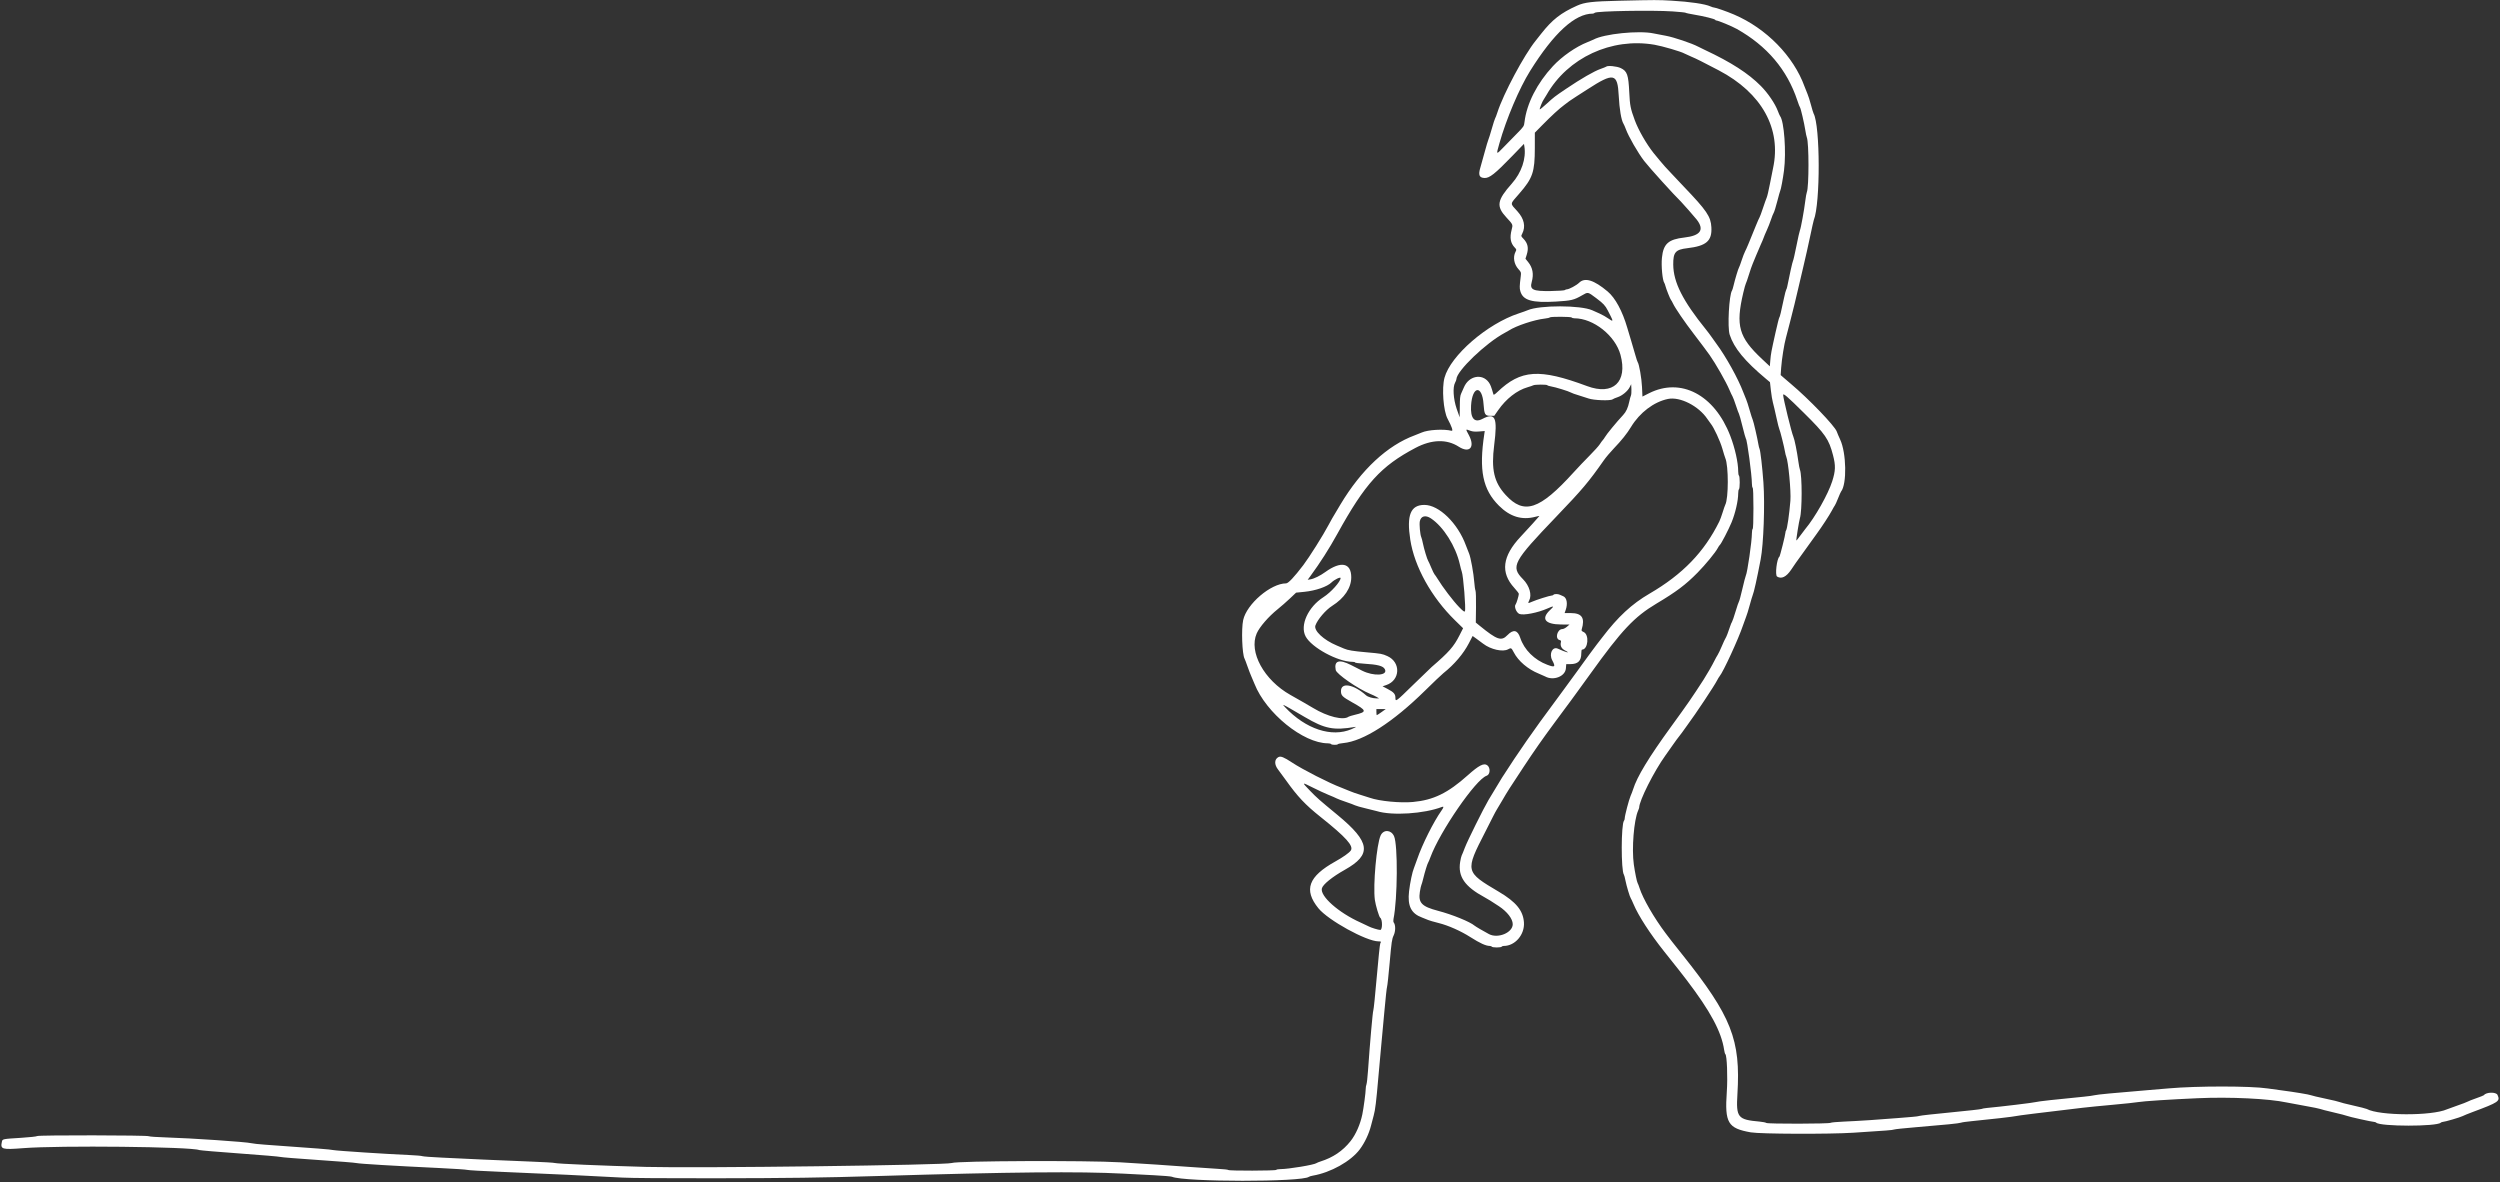 <?xml version="1.0" encoding="UTF-8" standalone="no"?><svg xmlns="http://www.w3.org/2000/svg" xmlns:xlink="http://www.w3.org/1999/xlink" fill="#ffffff" height="177.4" preserveAspectRatio="xMidYMid meet" version="1" viewBox="9.6 103.1 375.1 177.4" width="375.1" zoomAndPan="magnify"><rect x="9.6" y="103.1" width="375.1" height="177.4" fill="#333333" stroke="none"/><g id="change1_1"><path d="M252.571 103.210 C 248.512 103.303,247.365 103.436,246.229 103.946 C 243.782 105.043,242.505 106.042,240.826 108.175 C 240.432 108.676,240.060 109.146,240.001 109.220 C 238.269 111.366,235.177 117.159,234.278 119.943 C 234.136 120.383,233.978 120.798,233.927 120.865 C 233.877 120.932,233.653 121.626,233.431 122.408 C 233.208 123.189,232.976 123.931,232.914 124.057 C 232.853 124.183,232.601 125.031,232.354 125.943 C 232.108 126.854,231.816 127.899,231.706 128.265 C 231.380 129.351,231.542 129.761,232.314 129.806 C 233.073 129.850,233.904 129.193,236.528 126.476 L 238.256 124.687 238.317 125.065 C 238.611 126.874,237.891 129.005,236.434 130.644 C 234.209 133.146,234.063 134.045,235.611 135.714 C 236.623 136.807,236.612 136.781,236.406 137.577 C 236.096 138.774,236.237 139.581,236.873 140.245 C 237.151 140.535,237.155 140.560,236.981 140.896 C 236.576 141.680,236.762 142.756,237.430 143.486 C 237.827 143.919,237.845 143.973,237.778 144.514 C 237.588 146.045,237.580 146.319,237.712 146.791 C 238.097 148.166,239.457 148.561,243.063 148.347 C 245.358 148.211,245.748 148.118,246.961 147.419 C 247.884 146.887,247.810 146.872,249.086 147.826 C 250.154 148.626,250.453 148.942,250.827 149.674 C 251.001 150.014,251.202 150.407,251.273 150.546 C 251.668 151.314,251.609 151.383,250.958 150.916 C 250.621 150.673,250.010 150.326,249.601 150.144 C 249.192 149.963,248.703 149.744,248.514 149.659 C 246.782 148.874,240.595 148.866,238.811 149.646 C 238.616 149.732,238.020 149.944,237.486 150.119 C 232.749 151.670,227.236 156.444,226.333 159.776 C 225.907 161.346,226.161 164.748,226.792 165.927 C 227.440 167.137,227.662 167.797,227.400 167.733 C 226.199 167.440,223.864 167.576,222.914 167.996 C 222.663 168.107,222.200 168.293,221.886 168.408 C 217.751 169.931,213.852 173.559,210.715 178.800 C 209.447 180.919,209.285 181.198,208.925 181.886 C 208.143 183.376,206.037 186.725,205.144 187.897 C 203.770 189.699,202.894 190.629,202.567 190.629 C 200.272 190.629,196.650 193.726,196.126 196.135 C 195.833 197.482,195.968 201.243,196.334 201.927 C 196.394 202.038,196.592 202.562,196.776 203.093 C 196.960 203.623,197.218 204.293,197.349 204.581 C 197.481 204.869,197.694 205.374,197.824 205.703 C 199.553 210.088,205.127 214.611,208.822 214.627 C 209.054 214.628,209.275 214.680,209.314 214.743 C 209.400 214.882,210.248 214.896,210.332 214.760 C 210.366 214.706,210.728 214.631,211.138 214.593 C 214.166 214.310,218.596 211.466,223.429 206.704 C 224.654 205.496,225.889 204.323,226.173 204.097 C 227.811 202.793,229.178 201.186,229.995 199.604 L 230.553 198.523 231.134 198.941 C 231.453 199.171,231.901 199.502,232.129 199.678 C 233.268 200.555,235.101 200.963,235.886 200.514 C 236.322 200.265,236.375 200.295,236.740 201.000 C 237.403 202.282,238.853 203.516,240.457 204.163 C 240.866 204.328,241.298 204.519,241.418 204.587 C 242.653 205.287,244.446 204.602,244.546 203.393 L 244.600 202.743 245.229 202.743 C 246.360 202.743,246.857 202.252,246.857 201.135 C 246.857 200.825,246.903 200.571,246.959 200.571 C 247.882 200.571,248.090 198.316,247.203 197.927 C 246.925 197.806,246.862 197.721,246.916 197.543 C 247.441 195.819,246.957 195.087,245.291 195.086 L 244.353 195.086 244.519 194.614 C 244.849 193.680,244.684 192.771,244.145 192.558 C 243.971 192.489,243.739 192.387,243.630 192.331 C 243.363 192.193,242.773 192.201,242.686 192.343 C 242.647 192.406,242.522 192.457,242.409 192.457 C 242.139 192.457,240.082 193.107,239.446 193.392 C 238.858 193.657,238.812 193.636,239.033 193.210 C 239.478 192.353,239.085 190.991,238.108 190.000 C 236.234 188.099,236.610 187.392,243.092 180.630 C 247.034 176.518,247.954 175.428,250.233 172.171 C 250.541 171.731,251.212 170.934,251.725 170.400 C 252.904 169.171,253.715 168.158,254.323 167.154 C 255.624 165.005,257.751 163.394,259.864 162.958 C 261.665 162.586,264.468 164.010,265.770 165.958 C 265.953 166.233,266.189 166.560,266.294 166.686 C 266.739 167.219,267.698 169.285,268.017 170.399 C 268.205 171.060,268.405 171.703,268.461 171.829 C 268.965 172.972,268.962 177.896,268.457 178.842 C 268.402 178.945,268.226 179.454,268.066 179.974 C 267.906 180.494,267.680 181.111,267.564 181.345 C 265.288 185.945,262.073 189.268,257.086 192.175 C 254.431 193.722,252.370 195.632,250.000 198.741 C 249.749 199.071,249.389 199.536,249.200 199.774 C 249.011 200.011,248.527 200.661,248.123 201.217 C 247.719 201.773,247.201 202.486,246.973 202.800 C 246.745 203.114,246.392 203.603,246.189 203.886 C 245.987 204.169,245.553 204.760,245.227 205.200 C 244.900 205.640,244.477 206.219,244.288 206.488 C 244.098 206.756,243.480 207.597,242.914 208.356 C 239.683 212.696,237.455 215.897,234.967 219.771 C 234.721 220.154,233.798 221.682,232.932 223.139 C 232.205 224.363,229.761 229.291,229.388 230.286 C 229.188 230.820,228.975 231.344,228.915 231.450 C 228.855 231.557,228.750 231.994,228.681 232.422 C 228.328 234.617,229.364 236.118,232.343 237.728 C 232.866 238.011,233.405 238.346,234.493 239.065 C 235.744 239.892,236.571 240.967,236.571 241.767 C 236.571 243.037,234.344 243.966,233.007 243.253 C 232.165 242.804,231.024 242.136,230.857 241.994 C 230.158 241.400,227.502 240.319,225.371 239.760 C 222.918 239.116,222.387 238.567,222.634 236.933 C 222.706 236.462,222.806 235.995,222.858 235.896 C 222.910 235.796,223.038 235.354,223.144 234.914 C 223.374 233.952,223.770 232.672,223.886 232.514 C 223.932 232.451,224.082 232.095,224.219 231.722 C 225.648 227.847,231.047 220.014,232.645 219.498 C 233.197 219.319,233.261 218.296,232.743 217.916 C 232.240 217.547,231.484 217.936,229.829 219.417 C 226.839 222.092,224.678 223.145,221.600 223.429 C 219.680 223.605,216.574 223.306,215.143 222.806 C 214.891 222.718,214.223 222.506,213.657 222.335 C 213.091 222.163,212.371 221.909,212.057 221.769 C 211.743 221.629,211.203 221.409,210.857 221.281 C 209.070 220.616,205.060 218.571,203.429 217.491 C 202.235 216.702,201.754 216.512,201.412 216.694 C 200.787 217.029,200.774 217.827,201.383 218.592 C 201.574 218.832,202.099 219.547,202.551 220.181 C 204.284 222.616,205.444 223.846,207.714 225.655 C 211.580 228.736,212.758 230.050,212.259 230.730 C 212.001 231.083,211.119 231.706,209.979 232.341 C 205.895 234.614,205.170 236.604,207.414 239.377 C 208.864 241.169,214.625 244.343,216.429 244.343 C 216.834 244.343,216.852 244.364,216.693 244.659 C 216.635 244.768,216.400 247.017,216.172 249.657 C 215.944 252.297,215.711 254.560,215.655 254.686 C 215.558 254.899,215.131 259.750,214.854 263.771 C 214.787 264.746,214.683 265.661,214.623 265.805 C 214.563 265.950,214.514 266.243,214.514 266.457 C 214.514 266.990,214.197 269.372,213.999 270.323 C 213.690 271.811,213.021 273.326,212.236 274.316 C 211.070 275.786,209.603 276.778,207.714 277.372 C 207.463 277.451,207.203 277.558,207.138 277.609 C 206.808 277.869,202.940 278.514,201.715 278.514 C 201.408 278.514,201.125 278.566,201.086 278.629 C 200.998 278.770,193.984 278.787,193.897 278.646 C 193.864 278.593,193.180 278.517,192.376 278.476 C 191.572 278.436,189.526 278.297,187.829 278.169 C 184.991 277.954,181.735 277.738,177.657 277.493 C 172.658 277.193,153.159 277.274,152.400 277.598 C 151.661 277.914,114.206 278.393,106.571 278.184 C 100.059 278.006,93.125 277.710,92.857 277.599 C 92.731 277.547,91.034 277.446,89.086 277.376 C 87.137 277.305,84.000 277.173,82.114 277.083 C 80.229 276.992,77.451 276.862,75.943 276.792 C 74.434 276.723,73.097 276.624,72.971 276.571 C 72.846 276.518,72.023 276.445,71.143 276.408 C 67.833 276.270,60.149 275.769,59.600 275.656 C 59.102 275.553,57.339 275.414,49.371 274.849 C 48.460 274.785,47.534 274.684,47.314 274.626 C 46.591 274.434,38.270 273.871,34.457 273.756 C 33.137 273.716,31.997 273.636,31.924 273.578 C 31.723 273.420,15.392 273.396,15.189 273.553 C 15.101 273.622,14.026 273.740,12.800 273.816 C 9.963 273.992,9.976 273.990,9.884 274.407 C 9.634 275.546,9.884 275.621,13.087 275.369 C 18.526 274.942,38.255 275.153,39.486 275.652 C 39.611 275.703,42.337 275.934,45.543 276.166 C 48.749 276.398,51.500 276.631,51.657 276.685 C 51.814 276.739,54.360 276.945,57.314 277.143 C 60.269 277.340,62.866 277.549,63.086 277.606 C 63.502 277.715,68.776 278.031,75.543 278.352 C 77.711 278.455,79.589 278.581,79.714 278.632 C 79.840 278.684,82.077 278.812,84.686 278.918 C 90.050 279.135,99.967 279.606,102.971 279.786 C 104.174 279.857,109.667 279.899,116.743 279.888 C 127.888 279.872,132.946 279.803,141.257 279.553 C 161.529 278.941,171.454 278.844,178.114 279.191 C 179.309 279.253,181.391 279.362,182.743 279.432 C 184.094 279.502,185.303 279.604,185.429 279.658 C 187.305 280.462,204.974 280.470,205.993 279.668 C 206.060 279.616,206.320 279.537,206.571 279.494 C 209.265 279.033,212.286 277.341,213.627 275.543 C 214.364 274.556,214.998 273.216,215.309 271.988 C 215.442 271.460,215.624 270.771,215.712 270.457 C 215.942 269.641,216.094 268.393,216.407 264.749 C 216.559 262.986,216.757 260.797,216.848 259.886 C 216.939 258.974,217.150 256.686,217.318 254.800 C 217.486 252.914,217.665 251.269,217.717 251.143 C 217.768 251.017,217.946 249.371,218.112 247.486 C 218.383 244.409,218.444 243.995,218.703 243.453 C 219.001 242.830,219.008 241.876,218.717 241.515 C 218.654 241.437,218.636 241.206,218.678 241.001 C 219.296 237.966,219.349 229.838,218.760 228.552 C 218.314 227.580,217.184 227.525,216.751 228.454 C 216.147 229.753,215.594 235.906,215.883 238.114 C 215.987 238.907,216.521 240.690,216.688 240.800 C 217.040 241.032,217.043 242.629,216.691 242.629 C 216.414 242.629,215.307 242.290,214.971 242.102 C 214.814 242.015,214.249 241.747,213.714 241.507 C 210.440 240.040,207.641 237.562,207.935 236.390 C 208.082 235.804,209.499 234.657,211.371 233.608 C 215.468 231.313,215.223 229.458,210.286 225.384 C 207.482 223.070,207.194 222.816,206.152 221.739 C 204.882 220.426,204.890 220.418,206.577 221.270 C 207.328 221.649,208.380 222.137,208.914 222.354 C 209.449 222.570,210.014 222.817,210.171 222.902 C 210.329 222.987,210.946 223.220,211.543 223.420 C 212.140 223.620,212.757 223.851,212.914 223.933 C 213.071 224.015,213.791 224.220,214.514 224.388 C 215.237 224.557,215.983 224.742,216.171 224.800 C 218.482 225.513,223.272 225.203,225.973 224.166 C 226.247 224.061,226.221 224.239,225.896 224.697 C 224.700 226.383,222.985 229.806,222.237 232.000 C 222.033 232.597,221.809 233.214,221.739 233.371 C 221.514 233.875,221.160 235.564,221.016 236.819 C 220.760 239.039,221.325 240.171,222.990 240.778 C 223.388 240.923,223.801 241.089,223.907 241.146 C 224.013 241.203,224.715 241.405,225.467 241.595 C 226.928 241.964,228.779 242.787,230.229 243.712 C 231.639 244.612,232.540 245.023,233.108 245.027 C 233.245 245.028,233.390 245.080,233.429 245.143 C 233.467 245.206,233.802 245.257,234.171 245.257 C 234.541 245.257,234.875 245.206,234.914 245.143 C 234.953 245.080,235.093 245.029,235.225 245.029 C 236.926 245.029,238.381 243.330,238.252 241.495 C 238.127 239.719,237.074 238.432,234.500 236.909 C 229.406 233.894,229.398 233.862,232.464 227.886 C 232.835 227.163,233.330 226.186,233.564 225.714 C 233.799 225.243,234.075 224.729,234.178 224.571 C 234.281 224.414,234.664 223.771,235.029 223.143 C 235.784 221.841,236.046 221.430,238.237 218.114 C 239.835 215.694,241.054 213.954,242.838 211.543 C 243.373 210.820,244.057 209.894,244.359 209.486 C 244.660 209.077,245.062 208.537,245.251 208.286 C 245.441 208.034,245.928 207.366,246.334 206.800 C 246.740 206.234,247.205 205.591,247.368 205.371 C 247.530 205.151,247.903 204.637,248.197 204.229 C 252.906 197.667,254.799 195.654,258.129 193.668 C 261.136 191.875,262.529 190.826,264.310 189.014 C 265.493 187.811,266.992 185.987,267.322 185.351 C 267.442 185.119,267.587 184.900,267.646 184.864 C 267.815 184.759,268.963 182.548,269.400 181.486 C 269.970 180.099,270.400 178.225,270.400 177.129 C 270.400 176.830,270.451 176.553,270.514 176.514 C 270.577 176.475,270.629 176.013,270.629 175.486 C 270.629 174.959,270.577 174.496,270.514 174.457 C 270.451 174.418,270.400 174.138,270.400 173.833 C 270.400 172.498,269.918 170.337,269.210 168.493 C 266.840 162.327,261.803 159.688,257.017 162.104 L 256.033 162.601 255.967 161.158 C 255.906 159.839,255.536 157.724,255.315 157.429 C 255.268 157.366,255.114 156.903,254.974 156.400 C 254.834 155.897,254.540 154.894,254.322 154.171 C 254.103 153.449,253.849 152.600,253.758 152.286 C 253.031 149.781,251.956 147.794,250.807 146.830 C 248.754 145.108,247.392 144.688,246.540 145.516 C 246.120 145.924,245.025 146.511,244.680 146.513 C 244.583 146.514,244.454 146.564,244.393 146.624 C 244.333 146.684,243.381 146.748,242.278 146.767 C 239.594 146.811,239.096 146.575,239.419 145.413 C 239.746 144.234,239.574 143.273,238.882 142.417 L 238.480 141.920 238.669 141.321 C 238.989 140.304,238.841 139.606,238.152 138.895 C 237.803 138.534,237.803 138.532,237.997 138.152 C 238.537 137.093,238.286 135.925,237.280 134.813 C 236.129 133.541,236.101 133.818,237.546 132.157 C 239.574 129.828,239.884 128.920,239.885 125.304 L 239.886 123.009 240.944 121.933 C 242.412 120.442,243.524 119.420,244.307 118.843 C 244.672 118.573,245.023 118.309,245.086 118.255 C 245.149 118.201,245.611 117.895,246.114 117.574 C 246.617 117.253,247.363 116.774,247.771 116.510 C 251.740 113.941,252.303 114.057,252.475 117.477 C 252.575 119.463,252.860 121.143,253.182 121.655 C 253.262 121.782,253.421 122.143,253.535 122.457 C 253.942 123.575,255.351 126.028,256.286 127.245 C 257.031 128.215,260.809 132.392,261.827 133.371 C 262.073 133.608,263.901 135.692,264.183 136.057 C 265.361 137.582,264.751 138.464,262.329 138.737 C 259.920 139.009,259.173 139.678,258.958 141.759 C 258.830 142.988,259.035 145.176,259.311 145.543 C 259.358 145.606,259.434 145.811,259.478 146.000 C 259.584 146.443,260.219 148.034,260.321 148.112 C 260.365 148.145,260.493 148.373,260.607 148.619 C 260.938 149.334,262.347 151.393,263.790 153.272 C 264.686 154.438,265.706 155.801,266.113 156.375 C 267.003 157.633,268.586 160.412,269.082 161.591 C 269.251 161.992,269.456 162.428,269.539 162.560 C 269.621 162.692,269.855 163.314,270.059 163.943 C 270.264 164.571,270.471 165.137,270.519 165.200 C 270.568 165.263,270.804 166.111,271.043 167.086 C 271.283 168.060,271.511 168.883,271.551 168.914 C 271.740 169.064,272.453 174.390,272.456 175.679 C 272.457 175.974,272.509 176.247,272.571 176.286 C 272.643 176.330,272.686 177.485,272.686 179.371 C 272.686 181.258,272.643 182.413,272.571 182.457 C 272.509 182.496,272.457 182.795,272.456 183.121 C 272.454 184.321,271.774 189.040,271.541 189.471 C 271.486 189.573,271.256 190.459,271.030 191.439 C 270.804 192.419,270.576 193.268,270.524 193.325 C 270.472 193.382,270.237 194.071,270.002 194.857 C 269.767 195.643,269.524 196.348,269.463 196.423 C 269.402 196.499,269.283 196.782,269.198 197.052 C 268.955 197.824,268.595 198.748,268.479 198.895 C 268.421 198.968,268.178 199.491,267.940 200.057 C 267.702 200.623,267.419 201.214,267.312 201.371 C 267.205 201.529,266.991 201.914,266.837 202.229 C 266.499 202.916,265.706 204.300,265.198 205.086 C 263.452 207.787,262.838 208.675,260.343 212.107 C 256.986 216.723,255.214 219.647,254.627 221.543 C 254.549 221.794,254.382 222.231,254.255 222.514 C 254.011 223.060,253.374 225.497,253.372 225.891 C 253.372 226.020,253.325 226.175,253.269 226.234 C 252.822 226.708,252.807 233.756,253.252 234.343 C 253.300 234.406,253.402 234.791,253.480 235.200 C 253.636 236.013,254.143 237.704,254.286 237.886 C 254.336 237.949,254.516 238.333,254.686 238.740 C 255.420 240.493,257.179 243.209,259.312 245.886 C 261.371 248.468,261.876 249.109,262.629 250.096 C 266.225 254.810,267.889 257.907,268.291 260.634 C 268.337 260.945,268.416 261.227,268.467 261.260 C 268.711 261.419,268.842 264.739,268.689 266.917 C 268.364 271.581,268.842 272.389,272.286 272.998 C 273.714 273.250,284.004 273.288,287.657 273.055 C 292.767 272.728,293.554 272.666,293.771 272.576 C 293.897 272.523,295.337 272.370,296.971 272.236 C 301.438 271.869,303.575 271.653,303.829 271.546 C 303.954 271.492,304.674 271.390,305.429 271.319 C 307.920 271.083,311.940 270.620,312.114 270.549 C 312.260 270.490,315.641 270.069,322.057 269.311 C 322.843 269.218,324.900 269.014,326.629 268.859 C 328.357 268.703,330.054 268.523,330.400 268.459 C 331.138 268.323,335.172 268.061,339.371 267.875 C 344.213 267.661,349.996 267.939,352.686 268.514 C 353.094 268.602,354.354 268.836,355.486 269.035 C 356.617 269.235,357.620 269.438,357.714 269.487 C 357.809 269.537,358.709 269.768,359.714 270.001 C 360.720 270.234,361.625 270.468,361.726 270.522 C 361.945 270.638,365.497 271.429,365.800 271.429 C 365.916 271.429,366.063 271.480,366.125 271.542 C 366.720 272.137,375.217 272.143,375.811 271.549 C 375.877 271.483,376.017 271.429,376.121 271.429 C 376.406 271.429,378.759 270.741,379.086 270.561 C 379.243 270.475,379.911 270.204,380.571 269.957 C 384.541 268.476,384.758 268.328,384.325 267.379 C 384.115 266.917,382.630 266.947,382.286 267.420 C 382.254 267.463,381.740 267.669,381.143 267.877 C 380.546 268.085,379.954 268.318,379.829 268.395 C 379.703 268.471,379.034 268.727,378.343 268.962 C 377.651 269.198,376.931 269.459,376.743 269.542 C 374.446 270.555,366.600 270.522,364.711 269.490 C 364.603 269.431,363.666 269.193,362.629 268.961 C 361.591 268.728,360.691 268.499,360.629 268.451 C 360.566 268.403,359.614 268.175,358.514 267.944 C 357.414 267.712,356.432 267.480,356.332 267.428 C 356.131 267.325,353.806 266.940,351.829 266.684 C 351.137 266.595,350.237 266.471,349.829 266.409 C 347.308 266.029,339.195 266.025,334.971 266.403 C 334.374 266.456,332.909 266.580,331.714 266.678 C 326.738 267.087,324.263 267.323,323.886 267.424 C 323.666 267.483,322.946 267.583,322.286 267.646 C 318.325 268.025,315.227 268.371,315.029 268.456 C 314.832 268.540,309.741 269.155,307.714 269.339 C 307.337 269.374,306.977 269.440,306.914 269.487 C 306.851 269.534,304.794 269.764,302.343 270.000 C 299.891 270.235,297.783 270.469,297.657 270.519 C 297.531 270.570,297.017 270.641,296.514 270.678 C 296.011 270.715,295.034 270.795,294.343 270.855 C 292.127 271.049,288.228 271.304,286.286 271.383 C 285.249 271.425,284.339 271.508,284.263 271.567 C 284.058 271.729,274.820 271.748,274.618 271.587 C 274.529 271.517,274.074 271.426,273.605 271.384 C 270.327 271.093,270.067 270.770,270.283 267.257 C 270.784 259.098,269.398 255.587,262.028 246.343 C 260.471 244.390,260.260 244.120,259.524 243.143 C 257.778 240.827,256.091 237.905,255.597 236.343 C 255.488 235.997,255.359 235.663,255.311 235.600 C 255.207 235.464,254.907 233.998,254.738 232.800 C 254.406 230.446,254.749 226.152,255.383 224.726 C 255.471 224.528,255.543 224.320,255.543 224.265 C 255.543 223.247,257.768 218.827,259.473 216.457 C 259.632 216.237,260.121 215.543,260.561 214.914 C 261.001 214.286,261.434 213.694,261.524 213.600 C 261.614 213.506,261.809 213.249,261.959 213.029 C 262.108 212.809,262.451 212.332,262.720 211.970 C 264.005 210.241,266.836 205.979,267.255 205.143 C 267.366 204.923,267.522 204.666,267.603 204.571 C 268.142 203.945,270.447 198.944,271.106 196.971 C 271.295 196.406,271.520 195.786,271.605 195.594 C 271.691 195.402,271.921 194.656,272.116 193.937 C 272.312 193.217,272.518 192.526,272.574 192.400 C 272.758 191.987,273.197 190.017,273.770 187.029 C 274.206 184.753,274.420 178.781,274.183 175.486 C 274.017 173.189,273.737 170.756,273.604 170.457 C 273.548 170.331,273.470 170.023,273.430 169.771 C 273.294 168.910,272.688 166.286,272.579 166.086 C 272.519 165.976,272.309 165.320,272.112 164.629 C 271.916 163.937,271.684 163.217,271.597 163.029 C 271.510 162.840,271.313 162.351,271.159 161.943 C 270.393 159.909,268.570 156.620,267.138 154.686 C 266.858 154.309,266.504 153.813,266.350 153.583 C 266.195 153.354,265.847 152.891,265.575 152.555 C 262.071 148.219,260.677 145.457,260.653 142.800 C 260.637 140.957,260.988 140.546,262.754 140.341 C 265.616 140.008,266.488 139.254,266.376 137.205 C 266.288 135.585,265.692 134.708,262.224 131.086 C 261.712 130.551,260.888 129.677,260.392 129.143 C 259.896 128.609,259.464 128.146,259.431 128.114 C 259.308 127.997,258.095 126.552,257.703 126.057 C 256.612 124.679,255.425 122.609,254.885 121.143 C 254.241 119.397,254.152 118.946,254.056 116.971 C 253.928 114.303,253.745 113.781,252.775 113.313 C 252.208 113.039,250.795 112.900,250.597 113.099 C 250.558 113.137,250.187 113.287,249.773 113.432 C 248.771 113.782,246.858 114.885,244.571 116.429 C 242.868 117.579,242.745 117.673,241.680 118.649 C 241.127 119.155,240.651 119.546,240.622 119.517 C 240.558 119.453,241.016 118.295,241.200 118.057 C 241.273 117.963,241.479 117.629,241.658 117.314 C 244.826 111.756,251.392 108.709,257.829 109.811 C 259.019 110.015,261.857 110.846,262.343 111.133 C 262.469 111.207,262.931 111.417,263.371 111.601 C 264.092 111.900,265.059 112.384,267.486 113.658 C 273.942 117.046,276.916 122.411,275.627 128.343 C 275.525 128.814,275.304 129.920,275.137 130.800 C 274.970 131.680,274.763 132.554,274.678 132.743 C 274.594 132.931,274.337 133.651,274.108 134.343 C 273.880 135.034,273.651 135.651,273.601 135.714 C 273.551 135.777,273.302 136.343,273.048 136.971 C 271.980 139.617,271.643 140.422,271.441 140.800 C 271.324 141.020,271.087 141.637,270.913 142.171 C 270.740 142.706,270.559 143.194,270.510 143.257 C 270.408 143.391,269.913 145.037,269.703 145.943 C 269.623 146.289,269.521 146.623,269.476 146.686 C 269.030 147.317,268.766 152.227,269.120 153.314 C 269.780 155.338,271.360 157.256,274.596 159.964 L 275.167 160.441 275.304 161.678 C 275.379 162.358,275.514 163.171,275.604 163.486 C 275.694 163.800,275.929 164.803,276.125 165.714 C 276.322 166.626,276.522 167.423,276.570 167.486 C 276.666 167.613,277.314 170.200,277.429 170.914 C 277.469 171.166,277.548 171.474,277.603 171.600 C 277.918 172.314,278.344 176.807,278.231 178.229 C 278.073 180.214,277.740 182.504,277.583 182.680 C 277.529 182.740,277.486 182.889,277.486 183.012 C 277.486 183.316,276.673 186.557,276.579 186.629 C 276.192 186.922,275.904 189.397,276.233 189.605 C 276.882 190.015,277.606 189.669,278.331 188.601 C 278.619 188.176,278.943 187.700,279.051 187.543 C 279.250 187.252,281.422 184.233,282.202 183.162 C 282.993 182.077,284.082 180.407,284.444 179.725 C 284.641 179.353,284.850 178.991,284.909 178.921 C 284.968 178.850,285.179 178.382,285.378 177.882 C 285.577 177.381,285.782 176.919,285.834 176.854 C 286.725 175.744,286.640 171.065,285.693 169.039 C 285.501 168.629,285.272 168.091,285.185 167.843 C 284.889 167.005,280.976 162.941,278.294 160.686 C 277.958 160.403,277.477 159.992,277.226 159.773 L 276.770 159.375 276.845 158.287 C 276.932 157.034,277.309 154.660,277.559 153.794 C 277.653 153.467,277.929 152.403,278.173 151.429 C 278.418 150.454,278.721 149.246,278.848 148.743 C 278.975 148.240,279.207 147.263,279.363 146.571 C 279.520 145.880,279.888 144.311,280.181 143.086 C 280.474 141.860,280.929 139.829,281.193 138.571 C 281.457 137.314,281.704 136.209,281.742 136.114 C 282.738 133.651,282.715 121.948,281.711 120.129 C 281.654 120.027,281.473 119.432,281.309 118.807 C 281.144 118.183,280.916 117.463,280.801 117.207 C 280.686 116.952,280.486 116.449,280.356 116.089 C 278.713 111.537,274.609 107.345,269.775 105.282 C 268.696 104.821,267.005 104.229,266.770 104.229 C 266.680 104.229,266.444 104.154,266.246 104.063 C 265.445 103.695,263.183 103.361,260.400 103.201 C 258.332 103.082,258.134 103.082,252.571 103.210 M260.568 104.813 C 261.607 104.883,262.483 104.975,262.514 105.016 C 262.546 105.057,263.121 105.182,263.793 105.294 C 265.255 105.536,266.899 105.943,266.952 106.076 C 266.973 106.128,267.040 106.171,267.100 106.171 C 267.375 106.171,269.443 107.023,270.195 107.446 C 274.724 109.994,277.743 113.561,279.270 118.171 C 279.447 118.706,279.625 119.169,279.666 119.200 C 279.769 119.279,280.308 121.584,280.468 122.629 C 280.540 123.100,280.643 123.589,280.696 123.714 C 281.027 124.491,281.027 131.193,280.696 131.943 C 280.641 132.069,280.537 132.653,280.465 133.242 C 280.297 134.631,279.799 137.364,279.661 137.657 C 279.602 137.783,279.365 138.837,279.135 140.000 C 278.904 141.163,278.675 142.166,278.626 142.229 C 278.553 142.321,278.067 144.489,277.754 146.114 C 277.718 146.303,277.648 146.509,277.599 146.571 C 277.550 146.634,277.402 147.200,277.270 147.829 C 276.841 149.874,276.645 150.685,276.566 150.743 C 276.523 150.774,276.270 151.777,276.004 152.971 C 275.352 155.900,275.307 156.138,275.219 157.170 L 275.143 158.064 273.967 156.962 C 270.482 153.693,269.998 151.980,271.161 147.029 C 271.324 146.337,271.495 145.720,271.542 145.657 C 271.589 145.594,271.794 145.003,271.997 144.343 C 272.199 143.683,272.457 142.937,272.570 142.686 C 272.683 142.434,272.916 141.869,273.088 141.429 C 273.261 140.989,273.568 140.269,273.771 139.829 C 273.974 139.389,274.180 138.900,274.229 138.743 C 274.277 138.586,274.483 138.097,274.686 137.657 C 274.889 137.217,275.173 136.497,275.317 136.057 C 275.461 135.617,275.646 135.152,275.729 135.024 C 275.812 134.896,276.051 134.124,276.260 133.307 C 276.469 132.491,276.671 131.773,276.708 131.711 C 276.809 131.545,277.112 129.918,277.272 128.686 C 277.630 125.927,277.294 121.285,276.680 120.513 C 276.630 120.449,276.481 120.110,276.349 119.758 C 275.934 118.648,274.868 117.078,273.795 115.997 C 271.915 114.101,269.350 112.450,265.429 110.608 C 265.051 110.431,264.591 110.205,264.405 110.106 C 263.447 109.596,260.724 108.679,259.526 108.463 C 258.812 108.334,257.997 108.178,257.714 108.116 C 255.534 107.639,250.232 108.181,248.694 109.038 C 248.595 109.093,248.188 109.266,247.788 109.423 C 246.058 110.102,243.971 111.552,242.600 113.027 C 240.221 115.588,238.666 118.643,238.337 121.403 C 238.261 122.047,238.233 122.089,237.215 123.123 C 236.641 123.706,235.735 124.633,235.202 125.183 C 234.056 126.366,234.069 126.377,234.564 124.629 C 235.614 120.918,237.551 116.353,239.181 113.741 C 242.750 108.029,245.906 105.143,248.585 105.143 C 248.678 105.143,248.810 105.087,248.879 105.018 C 249.143 104.754,257.520 104.607,260.568 104.813 M245.429 150.743 C 245.467 150.806,245.647 150.857,245.828 150.857 C 248.684 150.857,251.960 153.457,252.740 156.343 C 253.838 160.410,251.626 162.482,247.732 161.032 C 240.567 158.364,237.787 158.548,234.261 161.924 C 233.887 162.283,233.708 162.391,233.676 162.277 C 233.342 161.112,233.218 160.792,232.969 160.454 C 231.965 159.093,229.984 159.491,229.253 161.201 C 229.119 161.515,228.925 161.951,228.822 162.171 C 228.676 162.481,228.633 162.926,228.631 164.143 C 228.630 165.007,228.619 165.714,228.608 165.714 C 228.596 165.714,228.393 165.136,228.155 164.429 C 227.651 162.926,227.548 161.193,227.923 160.514 C 228.028 160.326,228.115 160.094,228.117 160.000 C 228.147 158.766,232.536 154.556,235.371 153.042 C 235.623 152.907,235.906 152.748,236.000 152.686 C 237.104 151.969,239.830 151.066,241.404 150.895 C 241.767 150.856,242.091 150.780,242.125 150.726 C 242.211 150.587,245.342 150.603,245.429 150.743 M241.762 160.899 C 241.796 160.954,242.043 161.033,242.312 161.076 C 242.948 161.176,245.005 161.810,245.307 161.999 C 245.437 162.080,245.929 162.258,246.400 162.394 C 246.871 162.531,247.566 162.753,247.943 162.888 C 248.724 163.169,251.249 163.257,251.554 163.015 C 251.642 162.945,251.980 162.801,252.305 162.695 C 253.003 162.467,253.828 161.779,254.128 161.174 L 254.343 160.743 254.378 161.482 C 254.397 161.888,254.363 162.325,254.304 162.453 C 254.244 162.581,254.132 162.991,254.056 163.363 C 253.869 164.276,253.586 164.890,253.126 165.379 C 252.173 166.393,250.610 168.294,250.388 168.708 C 250.312 168.850,250.176 169.040,250.086 169.130 C 249.996 169.220,249.792 169.501,249.631 169.755 C 249.471 170.009,248.785 170.773,248.106 171.452 C 247.428 172.131,246.349 173.265,245.708 173.972 C 240.591 179.618,238.269 180.387,235.498 177.351 C 233.759 175.445,233.323 173.543,233.787 169.886 C 234.319 165.701,233.966 164.931,231.991 165.966 C 230.811 166.584,230.202 165.846,230.319 163.943 C 230.501 160.967,231.997 160.813,232.193 163.750 C 232.294 165.272,232.416 165.486,233.180 165.486 L 233.800 165.486 234.377 164.657 C 235.579 162.930,237.202 161.661,238.800 161.201 C 239.177 161.093,239.563 160.961,239.657 160.909 C 239.886 160.781,241.684 160.773,241.762 160.899 M280.276 165.070 C 283.481 168.239,284.003 168.998,284.624 171.388 C 285.035 172.968,285.011 173.729,284.500 175.330 C 283.883 177.262,281.923 180.731,280.468 182.468 C 280.305 182.663,279.945 183.139,279.668 183.527 C 279.391 183.914,279.147 184.214,279.126 184.192 C 279.070 184.137,279.528 181.273,279.659 180.854 C 280.001 179.765,280.003 174.408,279.662 173.572 C 279.604 173.430,279.498 172.877,279.426 172.343 C 279.230 170.878,278.854 169.014,278.678 168.629 C 278.417 168.057,277.149 162.876,277.145 162.362 C 277.142 162.043,277.733 162.554,280.276 165.070 M230.186 167.724 C 230.554 167.858,230.907 167.888,231.529 167.839 L 232.372 167.772 232.307 168.200 C 231.477 173.674,232.063 176.545,234.505 178.978 C 236.171 180.637,237.947 181.176,239.971 180.638 C 240.301 180.550,240.571 180.498,240.571 180.522 C 240.571 180.561,238.751 182.566,237.765 183.614 C 235.004 186.548,234.698 189.012,236.808 191.310 C 237.181 191.715,237.486 192.119,237.486 192.206 C 237.486 192.458,237.128 193.646,237.016 193.766 C 236.729 194.072,237.104 195.031,237.583 195.219 C 238.196 195.458,240.341 195.039,241.771 194.402 C 242.751 193.966,242.841 194.010,242.195 194.608 C 240.767 195.934,241.396 196.777,243.829 196.798 L 245.086 196.809 244.690 197.148 C 244.472 197.334,244.174 197.486,244.028 197.486 C 243.245 197.486,242.865 198.948,243.600 199.133 C 243.796 199.182,243.849 199.258,243.805 199.427 C 243.662 199.974,243.870 200.413,244.403 200.687 C 245.394 201.197,244.532 200.987,243.353 200.431 C 242.539 200.048,241.976 201.194,242.498 202.173 C 243.030 203.170,242.915 203.275,241.760 202.843 C 239.821 202.118,238.284 200.586,237.695 198.793 C 237.308 197.613,236.658 197.480,235.771 198.400 C 234.868 199.337,234.236 199.123,231.618 196.992 L 231.029 196.511 231.060 194.227 C 231.078 192.939,231.044 191.843,230.983 191.714 C 230.923 191.589,230.841 191.023,230.801 190.457 C 230.711 189.189,230.257 186.681,230.024 186.158 C 229.929 185.946,229.709 185.386,229.537 184.914 C 228.323 181.600,225.508 178.857,223.319 178.857 C 221.244 178.857,220.626 180.381,221.199 184.085 C 221.824 188.124,224.372 192.716,227.904 196.168 L 229.123 197.359 228.573 198.443 C 227.717 200.130,227.009 200.934,224.400 203.183 C 224.211 203.346,222.965 204.548,221.630 205.854 C 219.015 208.412,218.973 208.443,218.969 207.800 C 218.966 207.232,218.724 206.957,217.805 206.475 L 217.038 206.072 217.580 205.892 C 219.700 205.188,219.820 202.471,217.771 201.545 C 216.987 201.191,216.860 201.168,214.639 200.972 C 212.599 200.793,211.834 200.666,211.257 200.413 C 211.069 200.330,210.580 200.122,210.171 199.952 C 208.186 199.123,206.688 197.716,206.965 196.941 C 207.284 196.051,208.509 194.617,209.467 194.011 C 211.310 192.848,212.343 191.305,212.343 189.717 C 212.343 187.545,210.800 187.229,208.457 188.923 C 207.676 189.488,206.767 189.935,206.220 190.024 L 205.803 190.091 206.215 189.531 C 207.670 187.552,209.030 185.421,210.255 183.200 C 214.426 175.639,216.786 173.043,221.978 170.302 C 224.403 169.022,226.661 168.957,228.460 170.116 C 230.089 171.166,230.954 170.206,230.000 168.408 C 229.471 167.411,229.458 167.460,230.186 167.724 M224.288 180.873 C 226.173 182.122,228.021 185.056,228.632 187.771 C 228.738 188.243,228.868 188.731,228.920 188.857 C 229.156 189.420,229.563 194.512,229.396 194.810 C 229.321 194.943,229.137 194.813,228.543 194.204 C 227.637 193.277,226.053 191.195,225.258 189.886 C 225.105 189.634,224.919 189.366,224.845 189.290 C 224.771 189.214,224.545 188.751,224.342 188.261 C 224.140 187.772,223.934 187.320,223.885 187.257 C 223.749 187.083,223.242 185.400,223.092 184.629 C 223.019 184.251,222.912 183.840,222.853 183.714 C 222.674 183.329,222.531 181.748,222.634 181.292 C 222.809 180.515,223.487 180.343,224.288 180.873 M210.743 189.831 C 210.743 190.362,209.288 191.985,208.175 192.694 C 205.868 194.166,204.614 196.915,205.491 198.581 C 206.370 200.253,210.327 202.400,212.529 202.400 C 212.741 202.400,212.914 202.444,212.914 202.499 C 212.914 202.553,213.519 202.634,214.257 202.678 C 216.308 202.801,217.119 203.014,217.378 203.497 C 217.899 204.471,215.723 204.612,213.953 203.718 C 213.665 203.572,212.914 203.192,212.286 202.872 C 210.506 201.966,209.731 202.227,210.013 203.637 C 210.133 204.237,213.365 206.469,215.200 207.218 C 215.546 207.360,215.983 207.567,216.171 207.680 L 216.514 207.885 216.114 207.885 C 215.560 207.884,214.844 207.674,214.571 207.432 C 212.686 205.759,210.800 205.432,210.800 206.779 C 210.800 207.454,210.983 207.640,212.455 208.463 C 214.709 209.723,214.748 209.903,212.857 210.356 C 212.417 210.461,212.006 210.586,211.943 210.634 C 211.167 211.219,208.786 210.635,206.629 209.331 C 205.975 208.936,204.728 208.219,203.214 207.368 C 199.257 205.145,196.940 200.917,198.156 198.139 C 198.583 197.164,199.926 195.613,201.300 194.509 C 201.796 194.112,202.620 193.389,203.133 192.904 L 204.065 192.021 205.318 191.896 C 207.007 191.726,208.738 191.126,209.386 190.485 C 209.810 190.066,210.743 189.617,210.743 189.831 M203.657 209.686 C 204.254 210.032,205.026 210.482,205.371 210.686 C 208.378 212.456,209.691 212.714,212.914 212.169 C 213.180 212.124,213.008 212.233,212.400 212.496 C 209.408 213.786,205.505 212.499,202.400 209.197 C 201.927 208.694,201.982 208.715,203.657 209.686 M216.885 209.943 C 216.533 210.194,216.216 210.400,216.180 210.400 C 216.144 210.400,216.114 210.194,216.114 209.943 L 216.114 209.486 216.819 209.486 L 217.523 209.486 216.885 209.943" fill-rule="evenodd"/></g></svg>